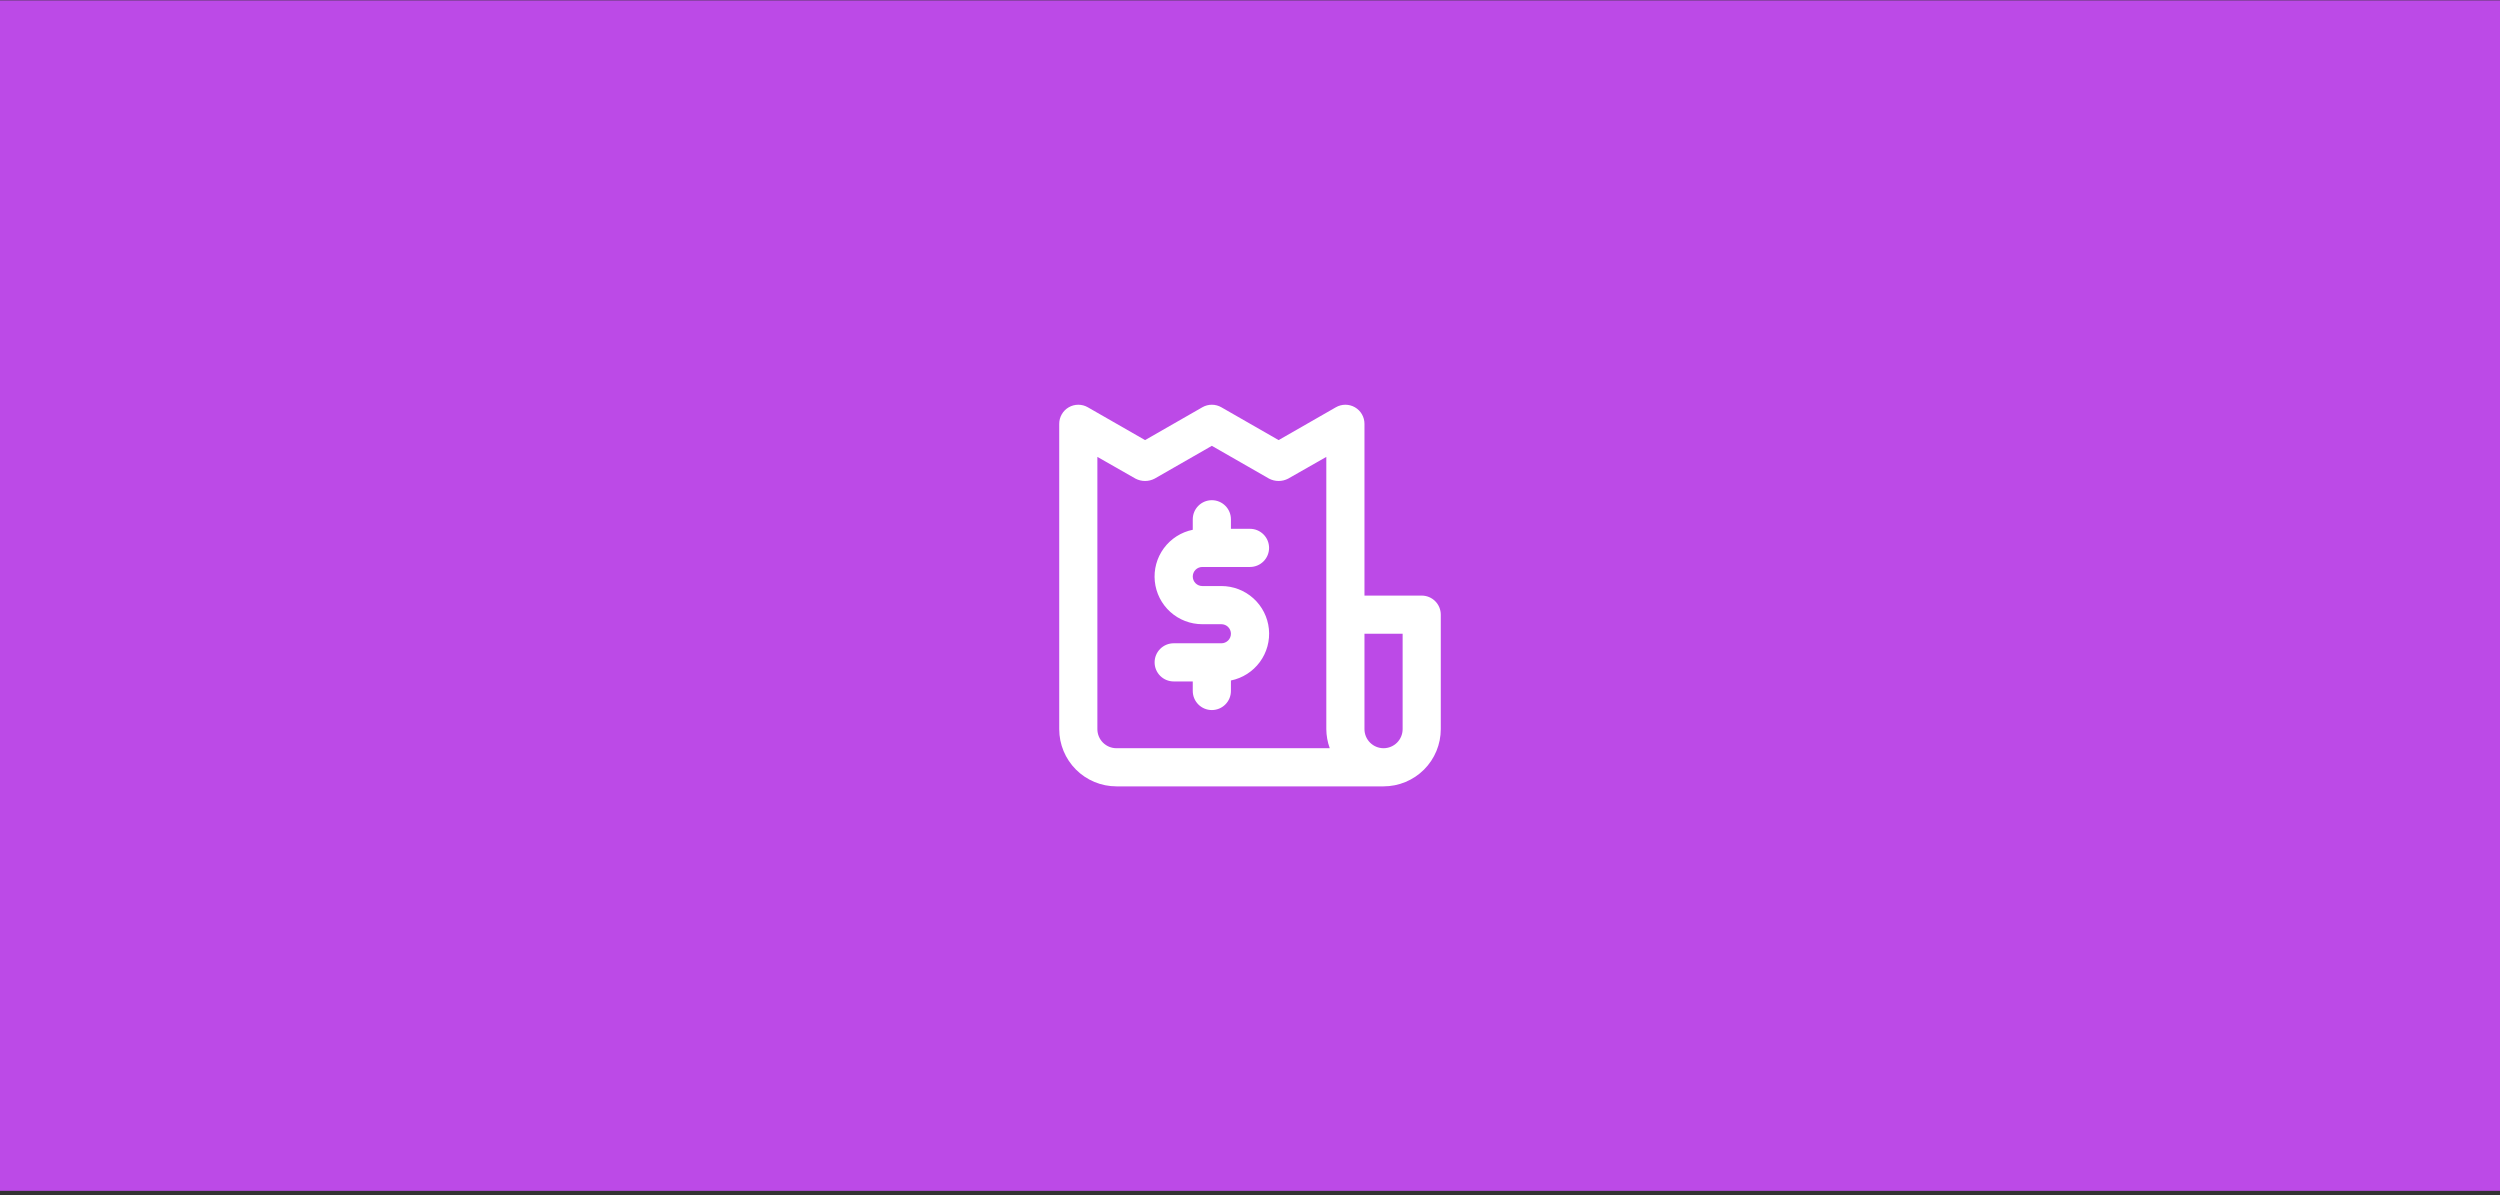 <svg width="546" height="261" viewBox="0 0 546 261" fill="none" xmlns="http://www.w3.org/2000/svg">
<rect x="0" y="0" width="546" height="261" fill="#333333" stroke="none"/>
<rect width="546" height="260" transform="translate(0 0.077)" fill="#BC4AE7"/>
<path d="M262.584 123.827H273C274.105 123.827 275.165 123.388 275.946 122.606C276.728 121.825 277.167 120.765 277.167 119.66C277.167 118.555 276.728 117.495 275.946 116.714C275.165 115.932 274.105 115.493 273 115.493H268.834V113.41C268.834 112.305 268.395 111.245 267.613 110.464C266.832 109.682 265.772 109.243 264.667 109.243C263.562 109.243 262.502 109.682 261.721 110.464C260.939 111.245 260.5 112.305 260.5 113.41V115.702C257.969 116.216 255.718 117.652 254.186 119.732C252.654 121.812 251.95 124.387 252.209 126.957C252.469 129.527 253.674 131.909 255.591 133.641C257.508 135.372 260 136.329 262.584 136.327H266.75C267.303 136.327 267.833 136.546 268.223 136.937C268.614 137.328 268.834 137.858 268.834 138.41C268.834 138.963 268.614 139.493 268.223 139.883C267.833 140.274 267.303 140.493 266.75 140.493H256.334C255.228 140.493 254.169 140.932 253.387 141.714C252.606 142.495 252.167 143.555 252.167 144.66C252.167 145.765 252.606 146.825 253.387 147.606C254.169 148.388 255.228 148.827 256.334 148.827H260.5V150.91C260.5 152.015 260.939 153.075 261.721 153.856C262.502 154.638 263.562 155.077 264.667 155.077C265.772 155.077 266.832 154.638 267.613 153.856C268.395 153.075 268.834 152.015 268.834 150.91V148.618C271.365 148.104 273.615 146.668 275.147 144.588C276.68 142.508 277.384 139.933 277.125 137.363C276.865 134.793 275.66 132.411 273.743 130.68C271.825 128.948 269.333 127.991 266.75 127.993H262.584C262.031 127.993 261.501 127.774 261.11 127.383C260.72 126.993 260.5 126.463 260.5 125.91C260.5 125.358 260.72 124.828 261.11 124.437C261.501 124.046 262.031 123.827 262.584 123.827ZM310.5 130.077H298V92.577C298.003 91.843 297.812 91.121 297.446 90.484C297.08 89.847 296.553 89.319 295.917 88.952C295.283 88.586 294.565 88.394 293.834 88.394C293.102 88.394 292.384 88.586 291.75 88.952L279.25 96.118L266.75 88.952C266.117 88.586 265.398 88.394 264.667 88.394C263.935 88.394 263.217 88.586 262.584 88.952L250.084 96.118L237.584 88.952C236.95 88.586 236.232 88.394 235.5 88.394C234.769 88.394 234.05 88.586 233.417 88.952C232.781 89.319 232.253 89.847 231.888 90.484C231.522 91.121 231.331 91.843 231.334 92.577V159.243C231.334 162.559 232.65 165.738 234.995 168.082C237.339 170.426 240.518 171.743 243.834 171.743H302.167C305.482 171.743 308.661 170.426 311.006 168.082C313.35 165.738 314.667 162.559 314.667 159.243V134.243C314.667 133.138 314.228 132.079 313.446 131.297C312.665 130.516 311.605 130.077 310.5 130.077ZM243.834 163.41C242.728 163.41 241.669 162.971 240.887 162.19C240.106 161.408 239.667 160.349 239.667 159.243V99.785L248 104.535C248.643 104.871 249.358 105.046 250.084 105.046C250.809 105.046 251.524 104.871 252.167 104.535L264.667 97.368L277.167 104.535C277.81 104.871 278.525 105.046 279.25 105.046C279.976 105.046 280.69 104.871 281.334 104.535L289.667 99.785V159.243C289.678 160.665 289.932 162.074 290.417 163.41H243.834ZM306.334 159.243C306.334 160.349 305.895 161.408 305.113 162.19C304.332 162.971 303.272 163.41 302.167 163.41C301.062 163.41 300.002 162.971 299.221 162.19C298.439 161.408 298 160.349 298 159.243V138.41H306.334V159.243Z" fill="white"/>
</svg>
